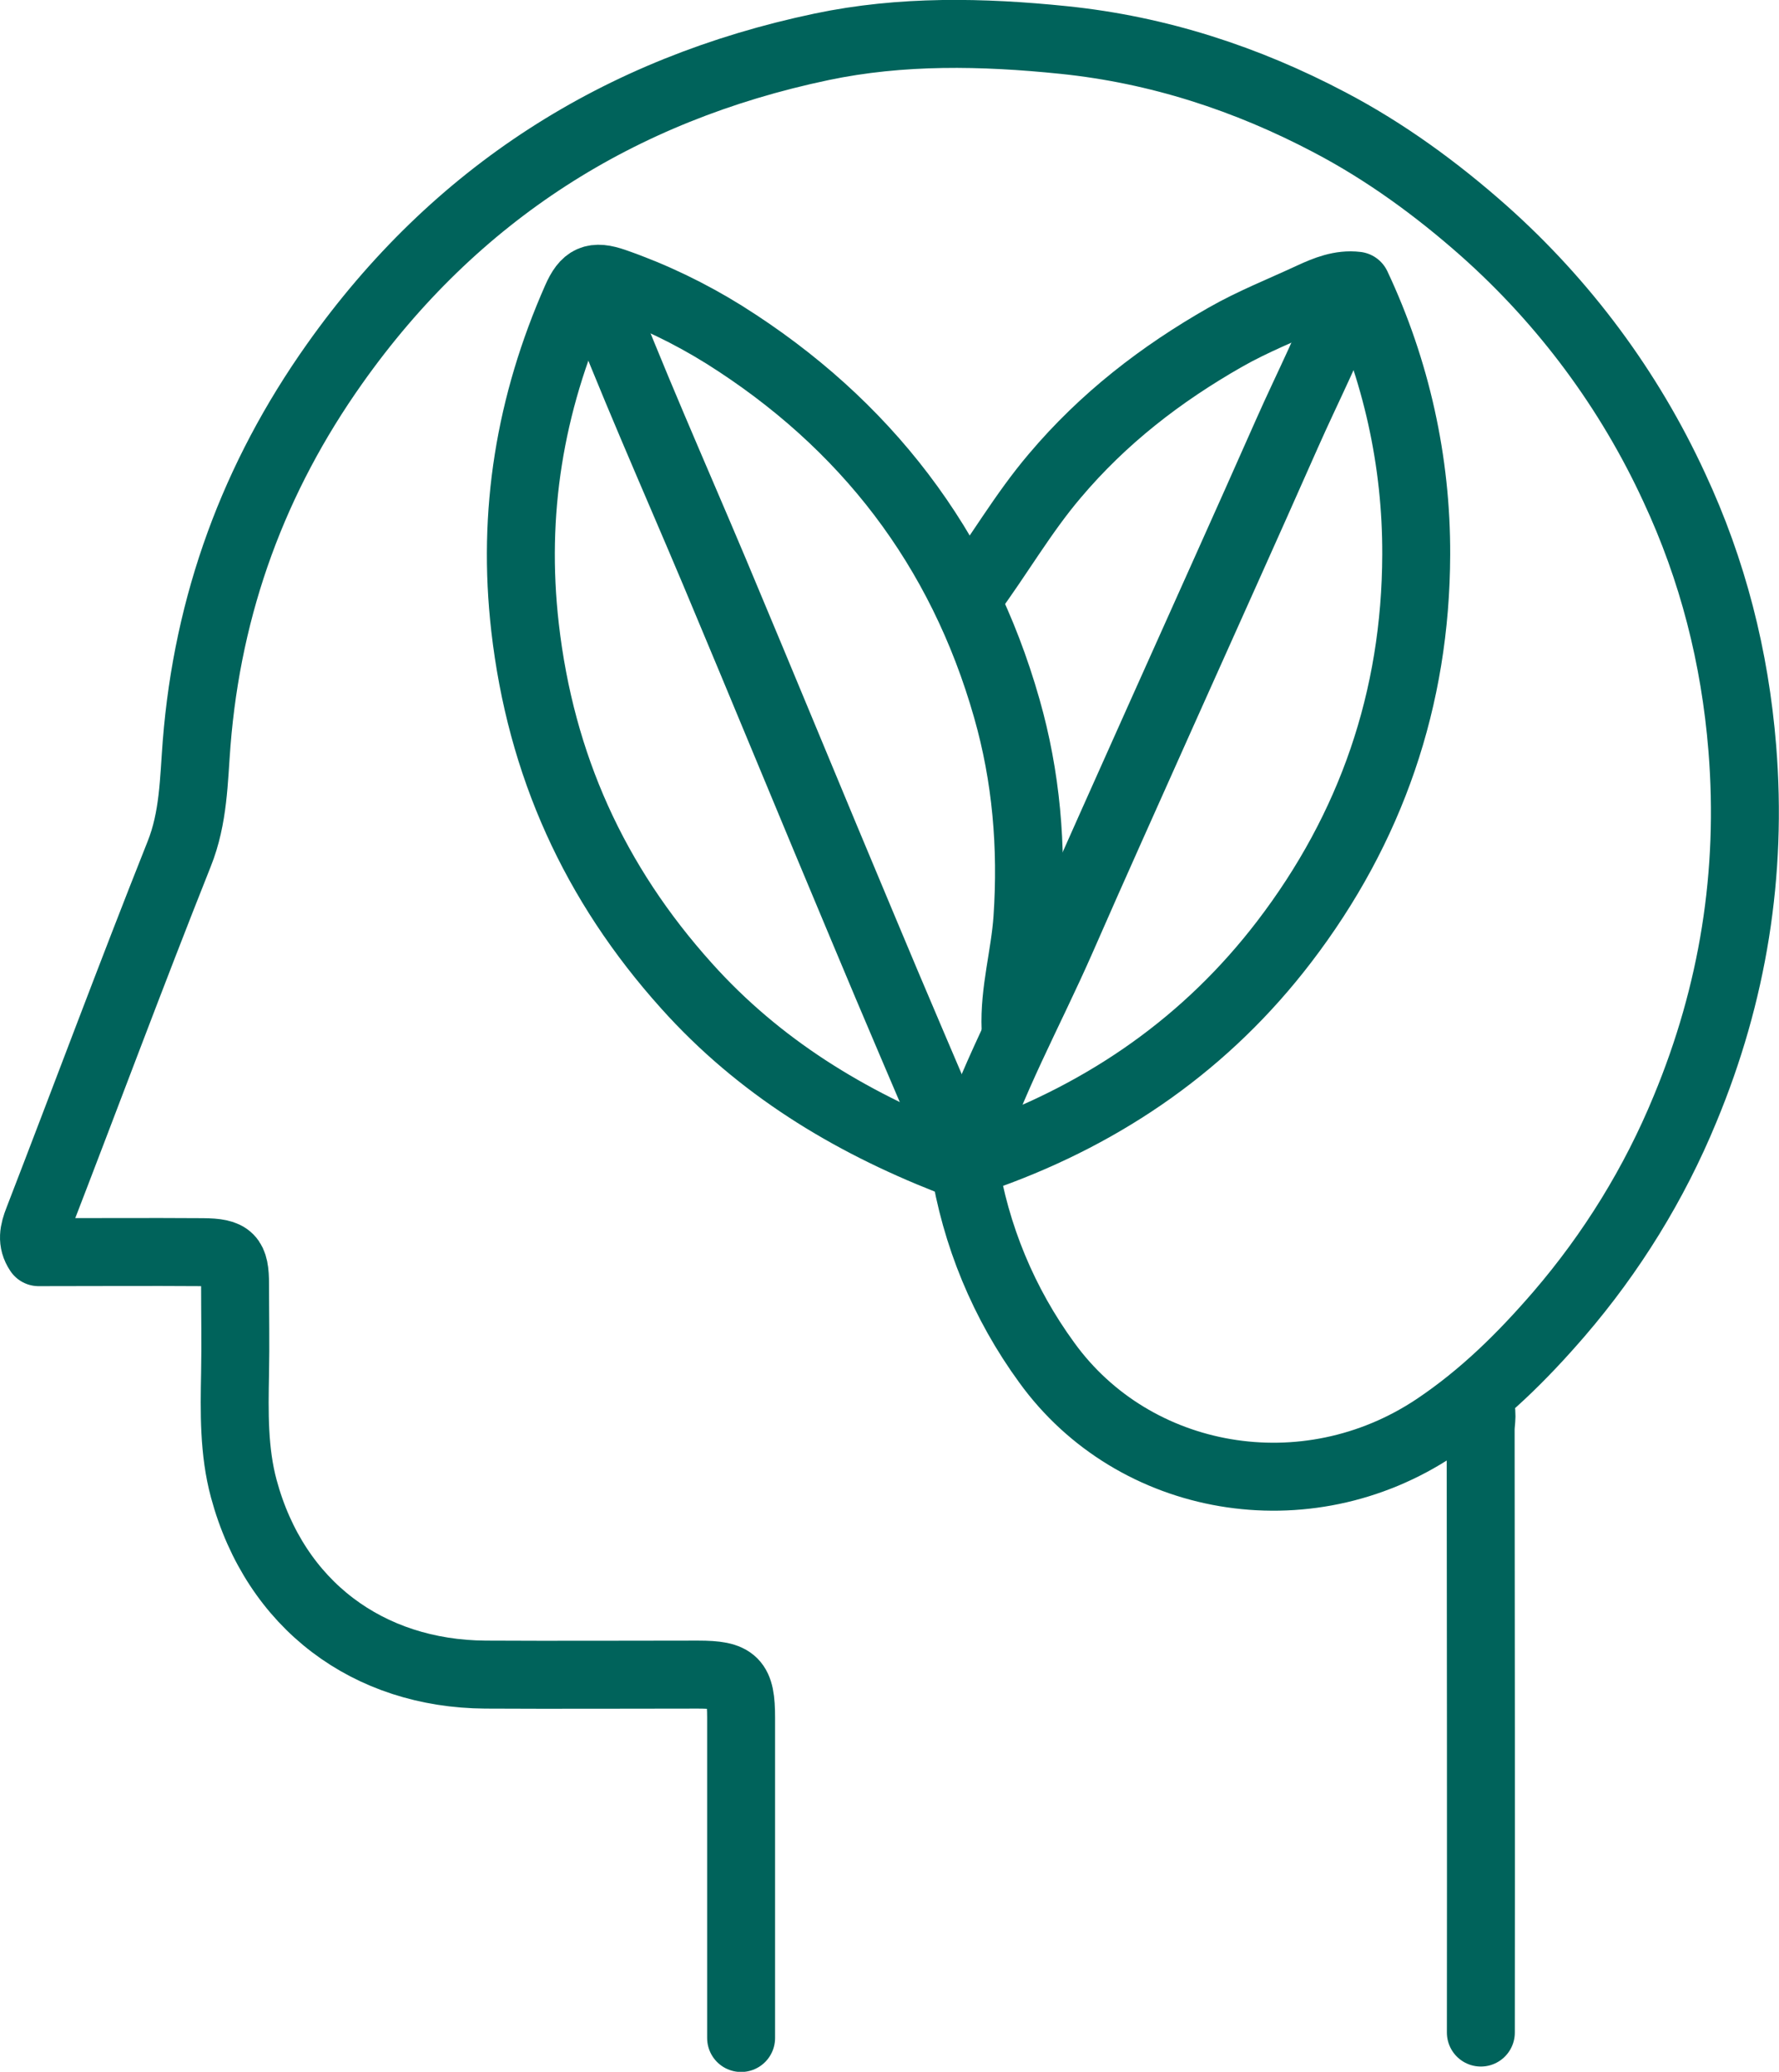<svg xmlns="http://www.w3.org/2000/svg" xmlns:xlink="http://www.w3.org/1999/xlink" id="Layer_1" x="0px" y="0px" viewBox="0 0 916.5 1066.7" style="enable-background:new 0 0 916.5 1066.7;" xml:space="preserve">
<style type="text/css">
	.st0{fill:none;stroke:#00635B;stroke-width:35;stroke-linecap:round;stroke-linejoin:round;}
</style>
<g id="Layer_2_00000069379482136293542900000011972232890505088177_">
	<g id="Layer_1-2">
		<path class="st0" d="M496.7,598.8c5.8,37.2,20.4,72.4,42.6,102.8c44.9,62.1,133.5,77.8,200.2,33.3c24.5-16.4,44.7-36.4,63.7-58.4    c27.1-31.5,49.1-67.1,64.9-105.5c24.7-59.4,34.7-121.2,29.5-185.7c-3.8-47-15.2-91.8-35.1-134.4c-23.2-50.3-56.6-95.2-98-132    C740,97.2,713.6,78,685,63c-42.7-22.5-88.3-37.4-137-42.4c-41.9-4.3-83.7-5.1-124.7,3.5C319,46,234.5,99.6,172.4,187.3    C130.8,246,107,310.8,101.3,382.7c-1.5,19-1.5,38.3-9,57C67.4,502.2,44,565.2,19.7,628c-2.4,6.1-3.5,11.2,0.2,16.7    c28.2,0,56.4-0.2,84.6,0c14.1,0.1,16.6,2.8,16.6,16.6c0,15.2,0.3,30.5,0,45.7c-0.4,20-0.7,40.3,4.5,59.5    c16.2,60,64.2,95.3,124.5,95.7c36.5,0.2,73,0,109.5,0c18.9,0,22.2,3.3,22.2,22.2c0,55,0,109.9,0,164.9"></path>
		<path class="st0" d="M493.9,596.1c-1.8,0.5-4,1.8-5.5,1.3c-51.3-20.2-97.3-48.1-134.7-89.8c-47.6-52.9-75.1-113.8-83.2-184.5    c-6.8-59.2,2.5-115.1,26.4-169.2c4.6-10.4,8.9-12.4,19.8-8.6c19.8,6.9,38.7,16,56.5,27.1c72.6,45.6,122,109.7,145.5,192.4    c10,35,13.1,71.1,10.6,108c-1.3,19.1-6.9,37.6-6.1,56.8"></path>
		<path class="st0" d="M499.5,594.6c3.2,1.9,6.3,1.3,9.7,0.1c61.2-22.1,112.7-58,152.3-109.7c44.9-58.6,67.9-125.3,68.1-199.4    c0.2-47.9-10.3-95.2-30.7-138.5c-8.3-1-15.9,2.1-23.3,5.5c-14.8,6.9-30.1,12.9-44.3,21c-33.2,18.9-62.9,41.8-87.9,71.4    c-16.5,19.4-28.9,41.2-43.9,61.4"></path>
		<path class="st0" d="M495.4,597.5c-17.1-40.2-34.4-80.3-51.2-120.6c-25.6-60.9-50.7-122-76.3-182.9c-21-49.8-43.1-99.2-62.3-149.7    "></path>
		<path class="st0" d="M495.3,597.4c0.9-0.4,2.5-0.7,2.7-1.4c12.3-39.1,32.3-74.9,48.7-112.2c16.8-38.4,34.1-76.7,51.2-115    c21.7-48.5,43.6-96.9,65.1-145.5c10.8-24.4,23.2-48.1,32-73.4"></path>
		<path class="st0" d="M762.9,1046.5c0.1-103.5,0-206.9-0.1-310.4c0-4.6,1.6-9.5-1.3-13.9"></path>
	</g>
</g>
</svg>